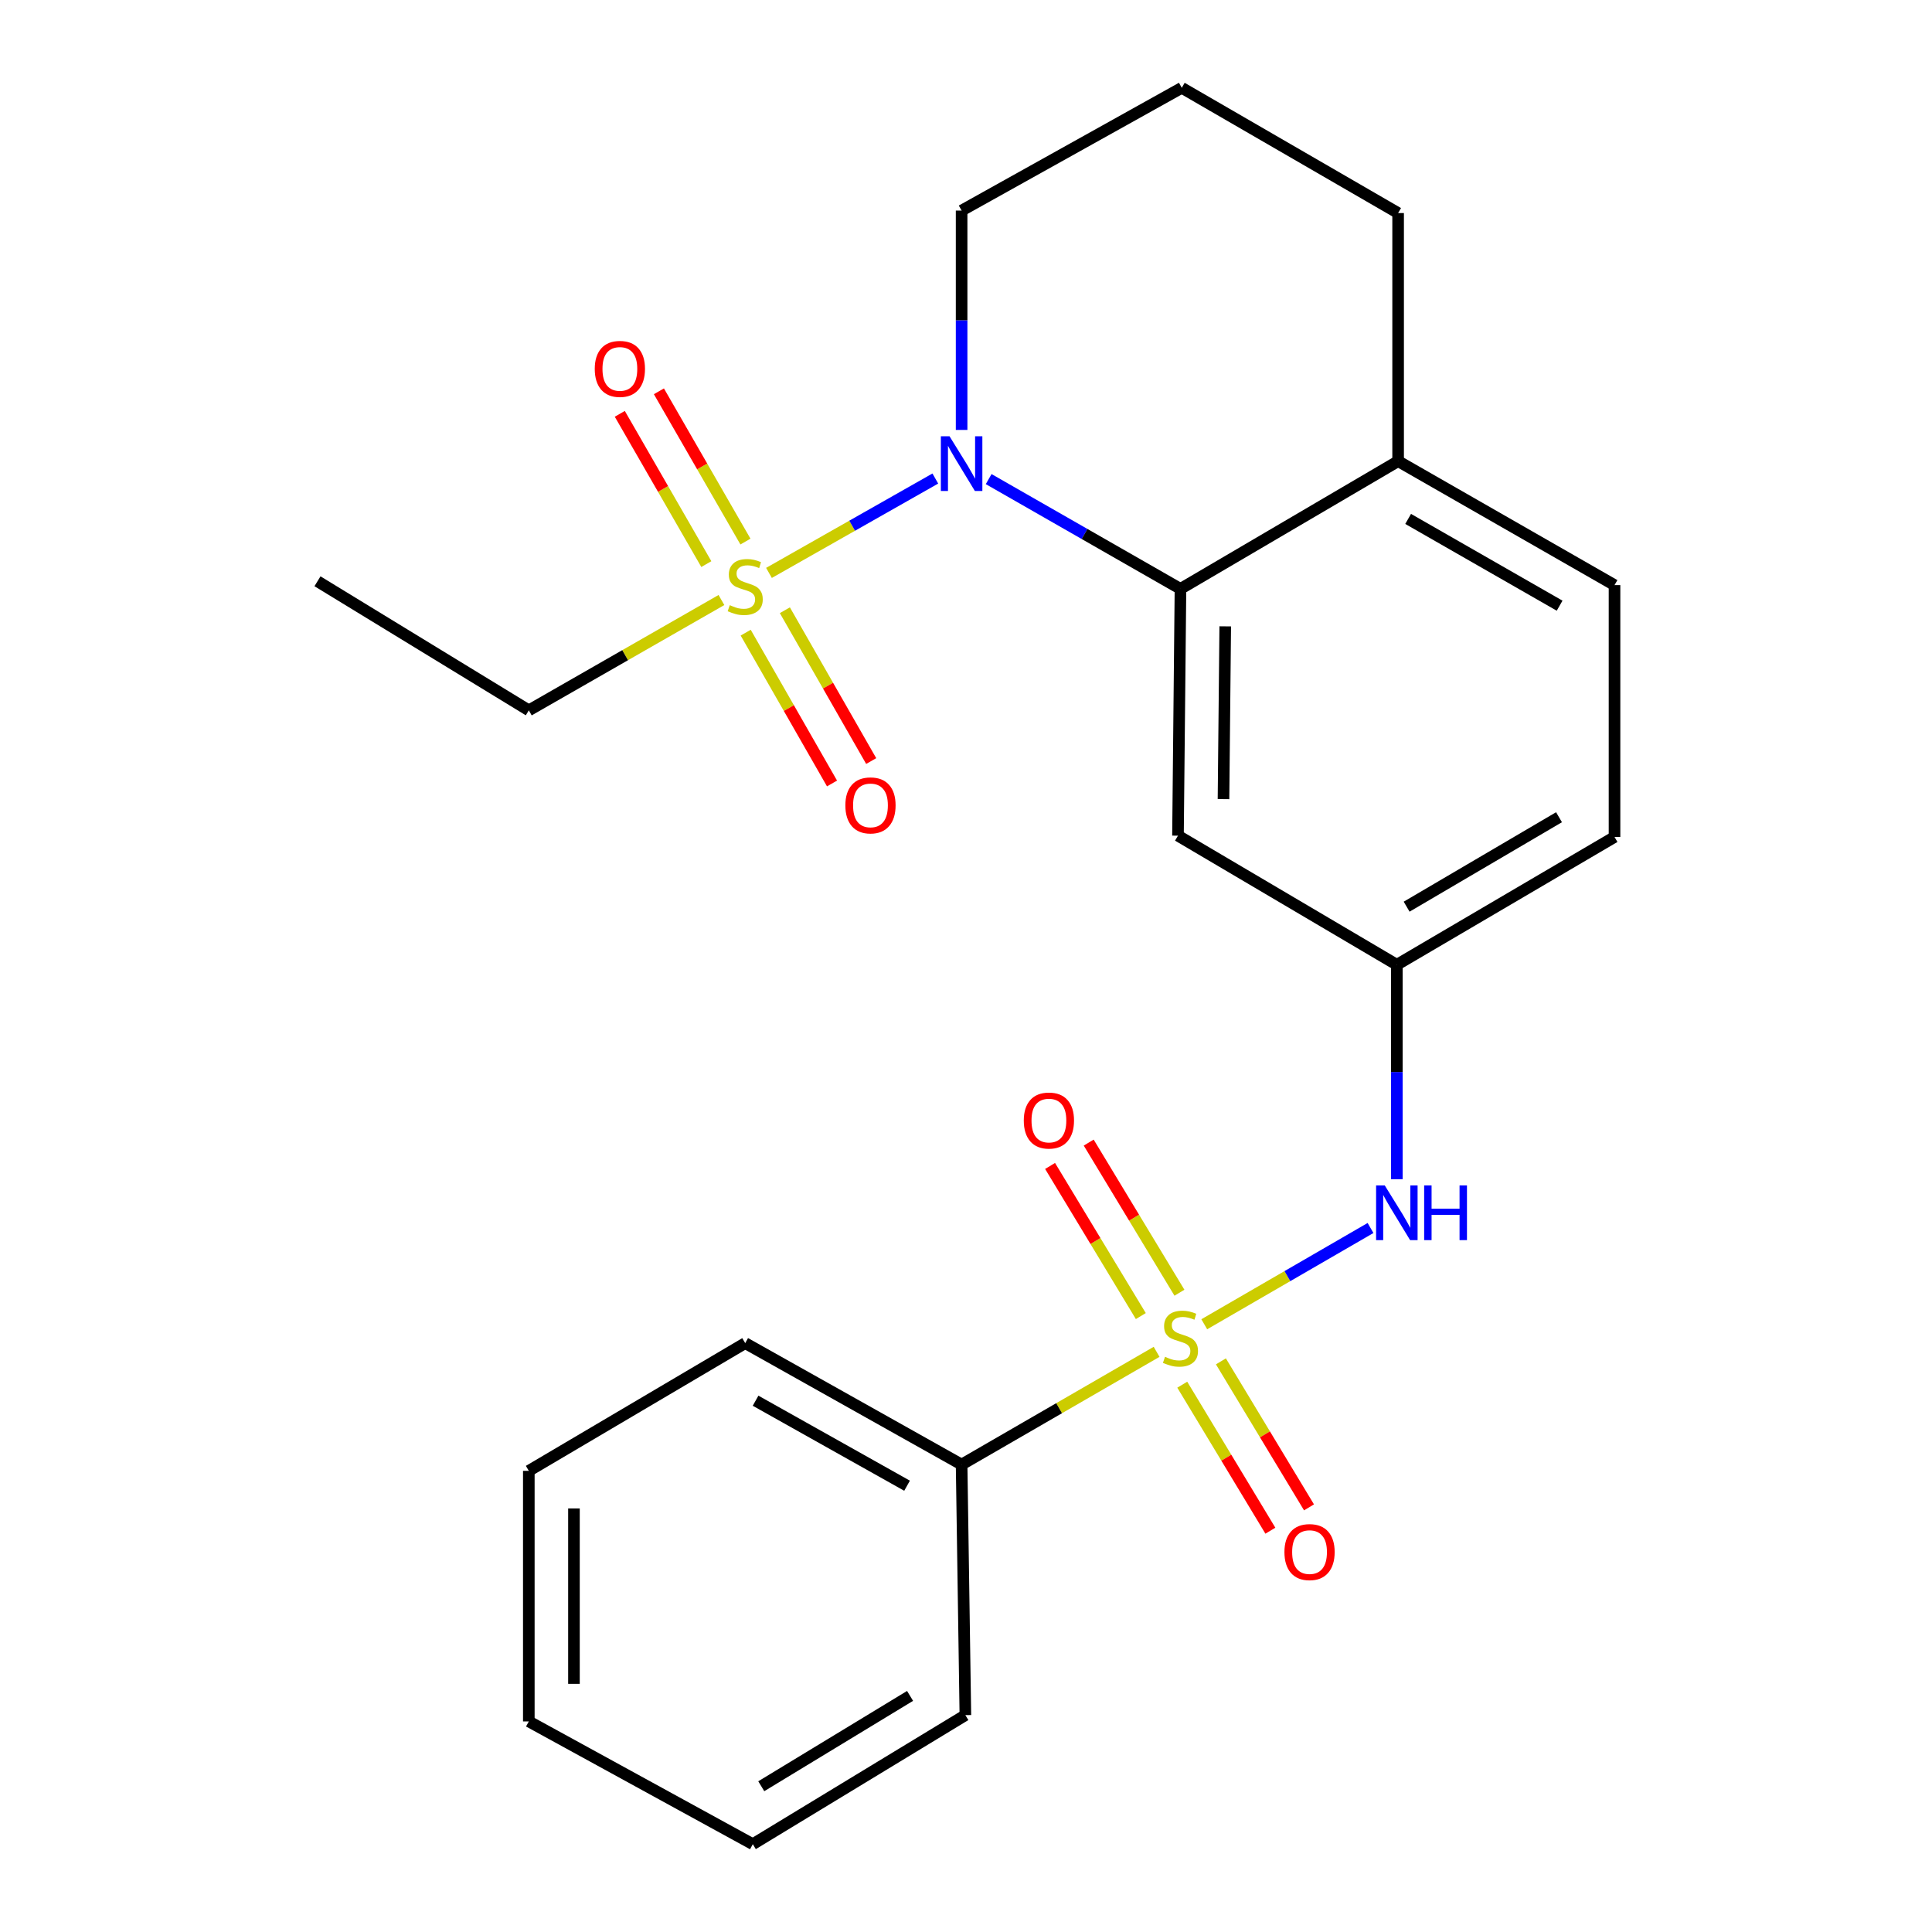 <?xml version='1.0' encoding='iso-8859-1'?>
<svg version='1.1' baseProfile='full'
              xmlns='http://www.w3.org/2000/svg'
                      xmlns:rdkit='http://www.rdkit.org/xml'
                      xmlns:xlink='http://www.w3.org/1999/xlink'
                  xml:space='preserve'
width='1000px' height='1000px' viewBox='0 0 1000 1000'>
<!-- END OF HEADER -->
<rect style='opacity:1.0;fill:#FFFFFF;stroke:none' width='1000' height='1000' x='0' y='0'> </rect>
<path class='bond-3' d='M 623.323,685.434 L 666.353,660.522' style='fill:none;fill-rule:evenodd;stroke:#CCCC00;stroke-width:6px;stroke-linecap:butt;stroke-linejoin:miter;stroke-opacity:1' />
<path class='bond-3' d='M 666.353,660.522 L 709.383,635.611' style='fill:none;fill-rule:evenodd;stroke:#0000FF;stroke-width:6px;stroke-linecap:butt;stroke-linejoin:miter;stroke-opacity:1' />
<path class='bond-5' d='M 610.482,669.109 L 586.998,630.258' style='fill:none;fill-rule:evenodd;stroke:#CCCC00;stroke-width:6px;stroke-linecap:butt;stroke-linejoin:miter;stroke-opacity:1' />
<path class='bond-5' d='M 586.998,630.258 L 563.514,591.406' style='fill:none;fill-rule:evenodd;stroke:#FF0000;stroke-width:6px;stroke-linecap:butt;stroke-linejoin:miter;stroke-opacity:1' />
<path class='bond-5' d='M 590.486,681.196 L 567.002,642.344' style='fill:none;fill-rule:evenodd;stroke:#CCCC00;stroke-width:6px;stroke-linecap:butt;stroke-linejoin:miter;stroke-opacity:1' />
<path class='bond-5' d='M 567.002,642.344 L 543.519,603.492' style='fill:none;fill-rule:evenodd;stroke:#FF0000;stroke-width:6px;stroke-linecap:butt;stroke-linejoin:miter;stroke-opacity:1' />
<path class='bond-6' d='M 611.936,716.712 L 634.739,754.498' style='fill:none;fill-rule:evenodd;stroke:#CCCC00;stroke-width:6px;stroke-linecap:butt;stroke-linejoin:miter;stroke-opacity:1' />
<path class='bond-6' d='M 634.739,754.498 L 657.542,792.285' style='fill:none;fill-rule:evenodd;stroke:#FF0000;stroke-width:6px;stroke-linecap:butt;stroke-linejoin:miter;stroke-opacity:1' />
<path class='bond-6' d='M 631.94,704.64 L 654.743,742.426' style='fill:none;fill-rule:evenodd;stroke:#CCCC00;stroke-width:6px;stroke-linecap:butt;stroke-linejoin:miter;stroke-opacity:1' />
<path class='bond-6' d='M 654.743,742.426 L 677.546,780.213' style='fill:none;fill-rule:evenodd;stroke:#FF0000;stroke-width:6px;stroke-linecap:butt;stroke-linejoin:miter;stroke-opacity:1' />
<path class='bond-7' d='M 598.657,699.705 L 548.192,728.883' style='fill:none;fill-rule:evenodd;stroke:#CCCC00;stroke-width:6px;stroke-linecap:butt;stroke-linejoin:miter;stroke-opacity:1' />
<path class='bond-7' d='M 548.192,728.883 L 497.728,758.062' style='fill:none;fill-rule:evenodd;stroke:#000000;stroke-width:6px;stroke-linecap:butt;stroke-linejoin:miter;stroke-opacity:1' />
<path class='bond-0' d='M 398.021,296.538 L 441.072,272.111' style='fill:none;fill-rule:evenodd;stroke:#CCCC00;stroke-width:6px;stroke-linecap:butt;stroke-linejoin:miter;stroke-opacity:1' />
<path class='bond-0' d='M 441.072,272.111 L 484.122,247.685' style='fill:none;fill-rule:evenodd;stroke:#0000FF;stroke-width:6px;stroke-linecap:butt;stroke-linejoin:miter;stroke-opacity:1' />
<path class='bond-8' d='M 385.968,327.463 L 408.311,366.495' style='fill:none;fill-rule:evenodd;stroke:#CCCC00;stroke-width:6px;stroke-linecap:butt;stroke-linejoin:miter;stroke-opacity:1' />
<path class='bond-8' d='M 408.311,366.495 L 430.653,405.527' style='fill:none;fill-rule:evenodd;stroke:#FF0000;stroke-width:6px;stroke-linecap:butt;stroke-linejoin:miter;stroke-opacity:1' />
<path class='bond-8' d='M 406.245,315.856 L 428.588,354.887' style='fill:none;fill-rule:evenodd;stroke:#CCCC00;stroke-width:6px;stroke-linecap:butt;stroke-linejoin:miter;stroke-opacity:1' />
<path class='bond-8' d='M 428.588,354.887 L 450.931,393.919' style='fill:none;fill-rule:evenodd;stroke:#FF0000;stroke-width:6px;stroke-linecap:butt;stroke-linejoin:miter;stroke-opacity:1' />
<path class='bond-9' d='M 385.842,280.317 L 363.447,241.428' style='fill:none;fill-rule:evenodd;stroke:#CCCC00;stroke-width:6px;stroke-linecap:butt;stroke-linejoin:miter;stroke-opacity:1' />
<path class='bond-9' d='M 363.447,241.428 L 341.052,202.539' style='fill:none;fill-rule:evenodd;stroke:#FF0000;stroke-width:6px;stroke-linecap:butt;stroke-linejoin:miter;stroke-opacity:1' />
<path class='bond-9' d='M 365.595,291.977 L 343.2,253.088' style='fill:none;fill-rule:evenodd;stroke:#CCCC00;stroke-width:6px;stroke-linecap:butt;stroke-linejoin:miter;stroke-opacity:1' />
<path class='bond-9' d='M 343.2,253.088 L 320.805,214.199' style='fill:none;fill-rule:evenodd;stroke:#FF0000;stroke-width:6px;stroke-linecap:butt;stroke-linejoin:miter;stroke-opacity:1' />
<path class='bond-13' d='M 373.414,310.567 L 323.564,339.123' style='fill:none;fill-rule:evenodd;stroke:#CCCC00;stroke-width:6px;stroke-linecap:butt;stroke-linejoin:miter;stroke-opacity:1' />
<path class='bond-13' d='M 323.564,339.123 L 273.714,367.678' style='fill:none;fill-rule:evenodd;stroke:#000000;stroke-width:6px;stroke-linecap:butt;stroke-linejoin:miter;stroke-opacity:1' />
<path class='bond-1' d='M 511.731,247.98 L 561.37,276.391' style='fill:none;fill-rule:evenodd;stroke:#0000FF;stroke-width:6px;stroke-linecap:butt;stroke-linejoin:miter;stroke-opacity:1' />
<path class='bond-1' d='M 561.37,276.391 L 611.008,304.802' style='fill:none;fill-rule:evenodd;stroke:#000000;stroke-width:6px;stroke-linecap:butt;stroke-linejoin:miter;stroke-opacity:1' />
<path class='bond-14' d='M 497.728,222.531 L 497.728,165.762' style='fill:none;fill-rule:evenodd;stroke:#0000FF;stroke-width:6px;stroke-linecap:butt;stroke-linejoin:miter;stroke-opacity:1' />
<path class='bond-14' d='M 497.728,165.762 L 497.728,108.993' style='fill:none;fill-rule:evenodd;stroke:#000000;stroke-width:6px;stroke-linecap:butt;stroke-linejoin:miter;stroke-opacity:1' />
<path class='bond-2' d='M 611.008,304.802 L 609.723,432.541' style='fill:none;fill-rule:evenodd;stroke:#000000;stroke-width:6px;stroke-linecap:butt;stroke-linejoin:miter;stroke-opacity:1' />
<path class='bond-2' d='M 634.179,324.198 L 633.279,413.615' style='fill:none;fill-rule:evenodd;stroke:#000000;stroke-width:6px;stroke-linecap:butt;stroke-linejoin:miter;stroke-opacity:1' />
<path class='bond-25' d='M 611.008,304.802 L 723.664,238.693' style='fill:none;fill-rule:evenodd;stroke:#000000;stroke-width:6px;stroke-linecap:butt;stroke-linejoin:miter;stroke-opacity:1' />
<path class='bond-10' d='M 723.002,610.357 L 723.002,554.861' style='fill:none;fill-rule:evenodd;stroke:#0000FF;stroke-width:6px;stroke-linecap:butt;stroke-linejoin:miter;stroke-opacity:1' />
<path class='bond-10' d='M 723.002,554.861 L 723.002,499.364' style='fill:none;fill-rule:evenodd;stroke:#000000;stroke-width:6px;stroke-linecap:butt;stroke-linejoin:miter;stroke-opacity:1' />
<path class='bond-4' d='M 609.723,432.541 L 723.002,499.364' style='fill:none;fill-rule:evenodd;stroke:#000000;stroke-width:6px;stroke-linecap:butt;stroke-linejoin:miter;stroke-opacity:1' />
<path class='bond-18' d='M 497.728,758.062 L 385.721,695.198' style='fill:none;fill-rule:evenodd;stroke:#000000;stroke-width:6px;stroke-linecap:butt;stroke-linejoin:miter;stroke-opacity:1' />
<path class='bond-18' d='M 469.492,769.007 L 391.087,725.003' style='fill:none;fill-rule:evenodd;stroke:#000000;stroke-width:6px;stroke-linecap:butt;stroke-linejoin:miter;stroke-opacity:1' />
<path class='bond-19' d='M 497.728,758.062 L 499.675,887.749' style='fill:none;fill-rule:evenodd;stroke:#000000;stroke-width:6px;stroke-linecap:butt;stroke-linejoin:miter;stroke-opacity:1' />
<path class='bond-15' d='M 723.002,499.364 L 835.672,433.216' style='fill:none;fill-rule:evenodd;stroke:#000000;stroke-width:6px;stroke-linecap:butt;stroke-linejoin:miter;stroke-opacity:1' />
<path class='bond-15' d='M 728.073,469.293 L 806.942,422.99' style='fill:none;fill-rule:evenodd;stroke:#000000;stroke-width:6px;stroke-linecap:butt;stroke-linejoin:miter;stroke-opacity:1' />
<path class='bond-11' d='M 723.664,238.693 L 835.672,302.855' style='fill:none;fill-rule:evenodd;stroke:#000000;stroke-width:6px;stroke-linecap:butt;stroke-linejoin:miter;stroke-opacity:1' />
<path class='bond-11' d='M 728.852,268.591 L 807.257,313.504' style='fill:none;fill-rule:evenodd;stroke:#000000;stroke-width:6px;stroke-linecap:butt;stroke-linejoin:miter;stroke-opacity:1' />
<path class='bond-17' d='M 723.664,238.693 L 723.664,110.278' style='fill:none;fill-rule:evenodd;stroke:#000000;stroke-width:6px;stroke-linecap:butt;stroke-linejoin:miter;stroke-opacity:1' />
<path class='bond-12' d='M 835.672,302.855 L 835.672,433.216' style='fill:none;fill-rule:evenodd;stroke:#000000;stroke-width:6px;stroke-linecap:butt;stroke-linejoin:miter;stroke-opacity:1' />
<path class='bond-20' d='M 273.714,367.678 L 164.328,300.869' style='fill:none;fill-rule:evenodd;stroke:#000000;stroke-width:6px;stroke-linecap:butt;stroke-linejoin:miter;stroke-opacity:1' />
<path class='bond-26' d='M 497.728,108.993 L 611.683,45.455' style='fill:none;fill-rule:evenodd;stroke:#000000;stroke-width:6px;stroke-linecap:butt;stroke-linejoin:miter;stroke-opacity:1' />
<path class='bond-16' d='M 611.683,45.455 L 723.664,110.278' style='fill:none;fill-rule:evenodd;stroke:#000000;stroke-width:6px;stroke-linecap:butt;stroke-linejoin:miter;stroke-opacity:1' />
<path class='bond-22' d='M 385.721,695.198 L 273.714,761.307' style='fill:none;fill-rule:evenodd;stroke:#000000;stroke-width:6px;stroke-linecap:butt;stroke-linejoin:miter;stroke-opacity:1' />
<path class='bond-21' d='M 499.675,887.749 L 389.654,954.545' style='fill:none;fill-rule:evenodd;stroke:#000000;stroke-width:6px;stroke-linecap:butt;stroke-linejoin:miter;stroke-opacity:1' />
<path class='bond-21' d='M 471.047,877.796 L 394.032,924.554' style='fill:none;fill-rule:evenodd;stroke:#000000;stroke-width:6px;stroke-linecap:butt;stroke-linejoin:miter;stroke-opacity:1' />
<path class='bond-23' d='M 389.654,954.545 L 273.714,891.007' style='fill:none;fill-rule:evenodd;stroke:#000000;stroke-width:6px;stroke-linecap:butt;stroke-linejoin:miter;stroke-opacity:1' />
<path class='bond-24' d='M 273.714,761.307 L 273.714,891.007' style='fill:none;fill-rule:evenodd;stroke:#000000;stroke-width:6px;stroke-linecap:butt;stroke-linejoin:miter;stroke-opacity:1' />
<path class='bond-24' d='M 297.078,780.762 L 297.078,871.552' style='fill:none;fill-rule:evenodd;stroke:#000000;stroke-width:6px;stroke-linecap:butt;stroke-linejoin:miter;stroke-opacity:1' />
<path  class='atom-0' d='M 603.008 702.283
Q 603.328 702.403, 604.648 702.963
Q 605.968 703.523, 607.408 703.883
Q 608.888 704.203, 610.328 704.203
Q 613.008 704.203, 614.568 702.923
Q 616.128 701.603, 616.128 699.323
Q 616.128 697.763, 615.328 696.803
Q 614.568 695.843, 613.368 695.323
Q 612.168 694.803, 610.168 694.203
Q 607.648 693.443, 606.128 692.723
Q 604.648 692.003, 603.568 690.483
Q 602.528 688.963, 602.528 686.403
Q 602.528 682.843, 604.928 680.643
Q 607.368 678.443, 612.168 678.443
Q 615.448 678.443, 619.168 680.003
L 618.248 683.083
Q 614.848 681.683, 612.288 681.683
Q 609.528 681.683, 608.008 682.843
Q 606.488 683.963, 606.528 685.923
Q 606.528 687.443, 607.288 688.363
Q 608.088 689.283, 609.208 689.803
Q 610.368 690.323, 612.288 690.923
Q 614.848 691.723, 616.368 692.523
Q 617.888 693.323, 618.968 694.963
Q 620.088 696.563, 620.088 699.323
Q 620.088 703.243, 617.448 705.363
Q 614.848 707.443, 610.488 707.443
Q 607.968 707.443, 606.048 706.883
Q 604.168 706.363, 601.928 705.443
L 603.008 702.283
' fill='#CCCC00'/>
<path  class='atom-1' d='M 377.721 313.237
Q 378.041 313.357, 379.361 313.917
Q 380.681 314.477, 382.121 314.837
Q 383.601 315.157, 385.041 315.157
Q 387.721 315.157, 389.281 313.877
Q 390.841 312.557, 390.841 310.277
Q 390.841 308.717, 390.041 307.757
Q 389.281 306.797, 388.081 306.277
Q 386.881 305.757, 384.881 305.157
Q 382.361 304.397, 380.841 303.677
Q 379.361 302.957, 378.281 301.437
Q 377.241 299.917, 377.241 297.357
Q 377.241 293.797, 379.641 291.597
Q 382.081 289.397, 386.881 289.397
Q 390.161 289.397, 393.881 290.957
L 392.961 294.037
Q 389.561 292.637, 387.001 292.637
Q 384.241 292.637, 382.721 293.797
Q 381.201 294.917, 381.241 296.877
Q 381.241 298.397, 382.001 299.317
Q 382.801 300.237, 383.921 300.757
Q 385.081 301.277, 387.001 301.877
Q 389.561 302.677, 391.081 303.477
Q 392.601 304.277, 393.681 305.917
Q 394.801 307.517, 394.801 310.277
Q 394.801 314.197, 392.161 316.317
Q 389.561 318.397, 385.201 318.397
Q 382.681 318.397, 380.761 317.837
Q 378.881 317.317, 376.641 316.397
L 377.721 313.237
' fill='#CCCC00'/>
<path  class='atom-2' d='M 491.468 225.805
L 500.748 240.805
Q 501.668 242.285, 503.148 244.965
Q 504.628 247.645, 504.708 247.805
L 504.708 225.805
L 508.468 225.805
L 508.468 254.125
L 504.588 254.125
L 494.628 237.725
Q 493.468 235.805, 492.228 233.605
Q 491.028 231.405, 490.668 230.725
L 490.668 254.125
L 486.988 254.125
L 486.988 225.805
L 491.468 225.805
' fill='#0000FF'/>
<path  class='atom-4' d='M 716.742 613.567
L 726.022 628.567
Q 726.942 630.047, 728.422 632.727
Q 729.902 635.407, 729.982 635.567
L 729.982 613.567
L 733.742 613.567
L 733.742 641.887
L 729.862 641.887
L 719.902 625.487
Q 718.742 623.567, 717.502 621.367
Q 716.302 619.167, 715.942 618.487
L 715.942 641.887
L 712.262 641.887
L 712.262 613.567
L 716.742 613.567
' fill='#0000FF'/>
<path  class='atom-4' d='M 737.142 613.567
L 740.982 613.567
L 740.982 625.607
L 755.462 625.607
L 755.462 613.567
L 759.302 613.567
L 759.302 641.887
L 755.462 641.887
L 755.462 628.807
L 740.982 628.807
L 740.982 641.887
L 737.142 641.887
L 737.142 613.567
' fill='#0000FF'/>
<path  class='atom-6' d='M 529.913 579.987
Q 529.913 573.187, 533.273 569.387
Q 536.633 565.587, 542.913 565.587
Q 549.193 565.587, 552.553 569.387
Q 555.913 573.187, 555.913 579.987
Q 555.913 586.867, 552.513 590.787
Q 549.113 594.667, 542.913 594.667
Q 536.673 594.667, 533.273 590.787
Q 529.913 586.907, 529.913 579.987
M 542.913 591.467
Q 547.233 591.467, 549.553 588.587
Q 551.913 585.667, 551.913 579.987
Q 551.913 574.427, 549.553 571.627
Q 547.233 568.787, 542.913 568.787
Q 538.593 568.787, 536.233 571.587
Q 533.913 574.387, 533.913 579.987
Q 533.913 585.707, 536.233 588.587
Q 538.593 591.467, 542.913 591.467
' fill='#FF0000'/>
<path  class='atom-7' d='M 664.818 803.353
Q 664.818 796.553, 668.178 792.753
Q 671.538 788.953, 677.818 788.953
Q 684.098 788.953, 687.458 792.753
Q 690.818 796.553, 690.818 803.353
Q 690.818 810.233, 687.418 814.153
Q 684.018 818.033, 677.818 818.033
Q 671.578 818.033, 668.178 814.153
Q 664.818 810.273, 664.818 803.353
M 677.818 814.833
Q 682.138 814.833, 684.458 811.953
Q 686.818 809.033, 686.818 803.353
Q 686.818 797.793, 684.458 794.993
Q 682.138 792.153, 677.818 792.153
Q 673.498 792.153, 671.138 794.953
Q 668.818 797.753, 668.818 803.353
Q 668.818 809.073, 671.138 811.953
Q 673.498 814.833, 677.818 814.833
' fill='#FF0000'/>
<path  class='atom-9' d='M 437.558 416.863
Q 437.558 410.063, 440.918 406.263
Q 444.278 402.463, 450.558 402.463
Q 456.838 402.463, 460.198 406.263
Q 463.558 410.063, 463.558 416.863
Q 463.558 423.743, 460.158 427.663
Q 456.758 431.543, 450.558 431.543
Q 444.318 431.543, 440.918 427.663
Q 437.558 423.783, 437.558 416.863
M 450.558 428.343
Q 454.878 428.343, 457.198 425.463
Q 459.558 422.543, 459.558 416.863
Q 459.558 411.303, 457.198 408.503
Q 454.878 405.663, 450.558 405.663
Q 446.238 405.663, 443.878 408.463
Q 441.558 411.263, 441.558 416.863
Q 441.558 422.583, 443.878 425.463
Q 446.238 428.343, 450.558 428.343
' fill='#FF0000'/>
<path  class='atom-10' d='M 307.845 190.94
Q 307.845 184.14, 311.205 180.34
Q 314.565 176.54, 320.845 176.54
Q 327.125 176.54, 330.485 180.34
Q 333.845 184.14, 333.845 190.94
Q 333.845 197.82, 330.445 201.74
Q 327.045 205.62, 320.845 205.62
Q 314.605 205.62, 311.205 201.74
Q 307.845 197.86, 307.845 190.94
M 320.845 202.42
Q 325.165 202.42, 327.485 199.54
Q 329.845 196.62, 329.845 190.94
Q 329.845 185.38, 327.485 182.58
Q 325.165 179.74, 320.845 179.74
Q 316.525 179.74, 314.165 182.54
Q 311.845 185.34, 311.845 190.94
Q 311.845 196.66, 314.165 199.54
Q 316.525 202.42, 320.845 202.42
' fill='#FF0000'/>
</svg>
